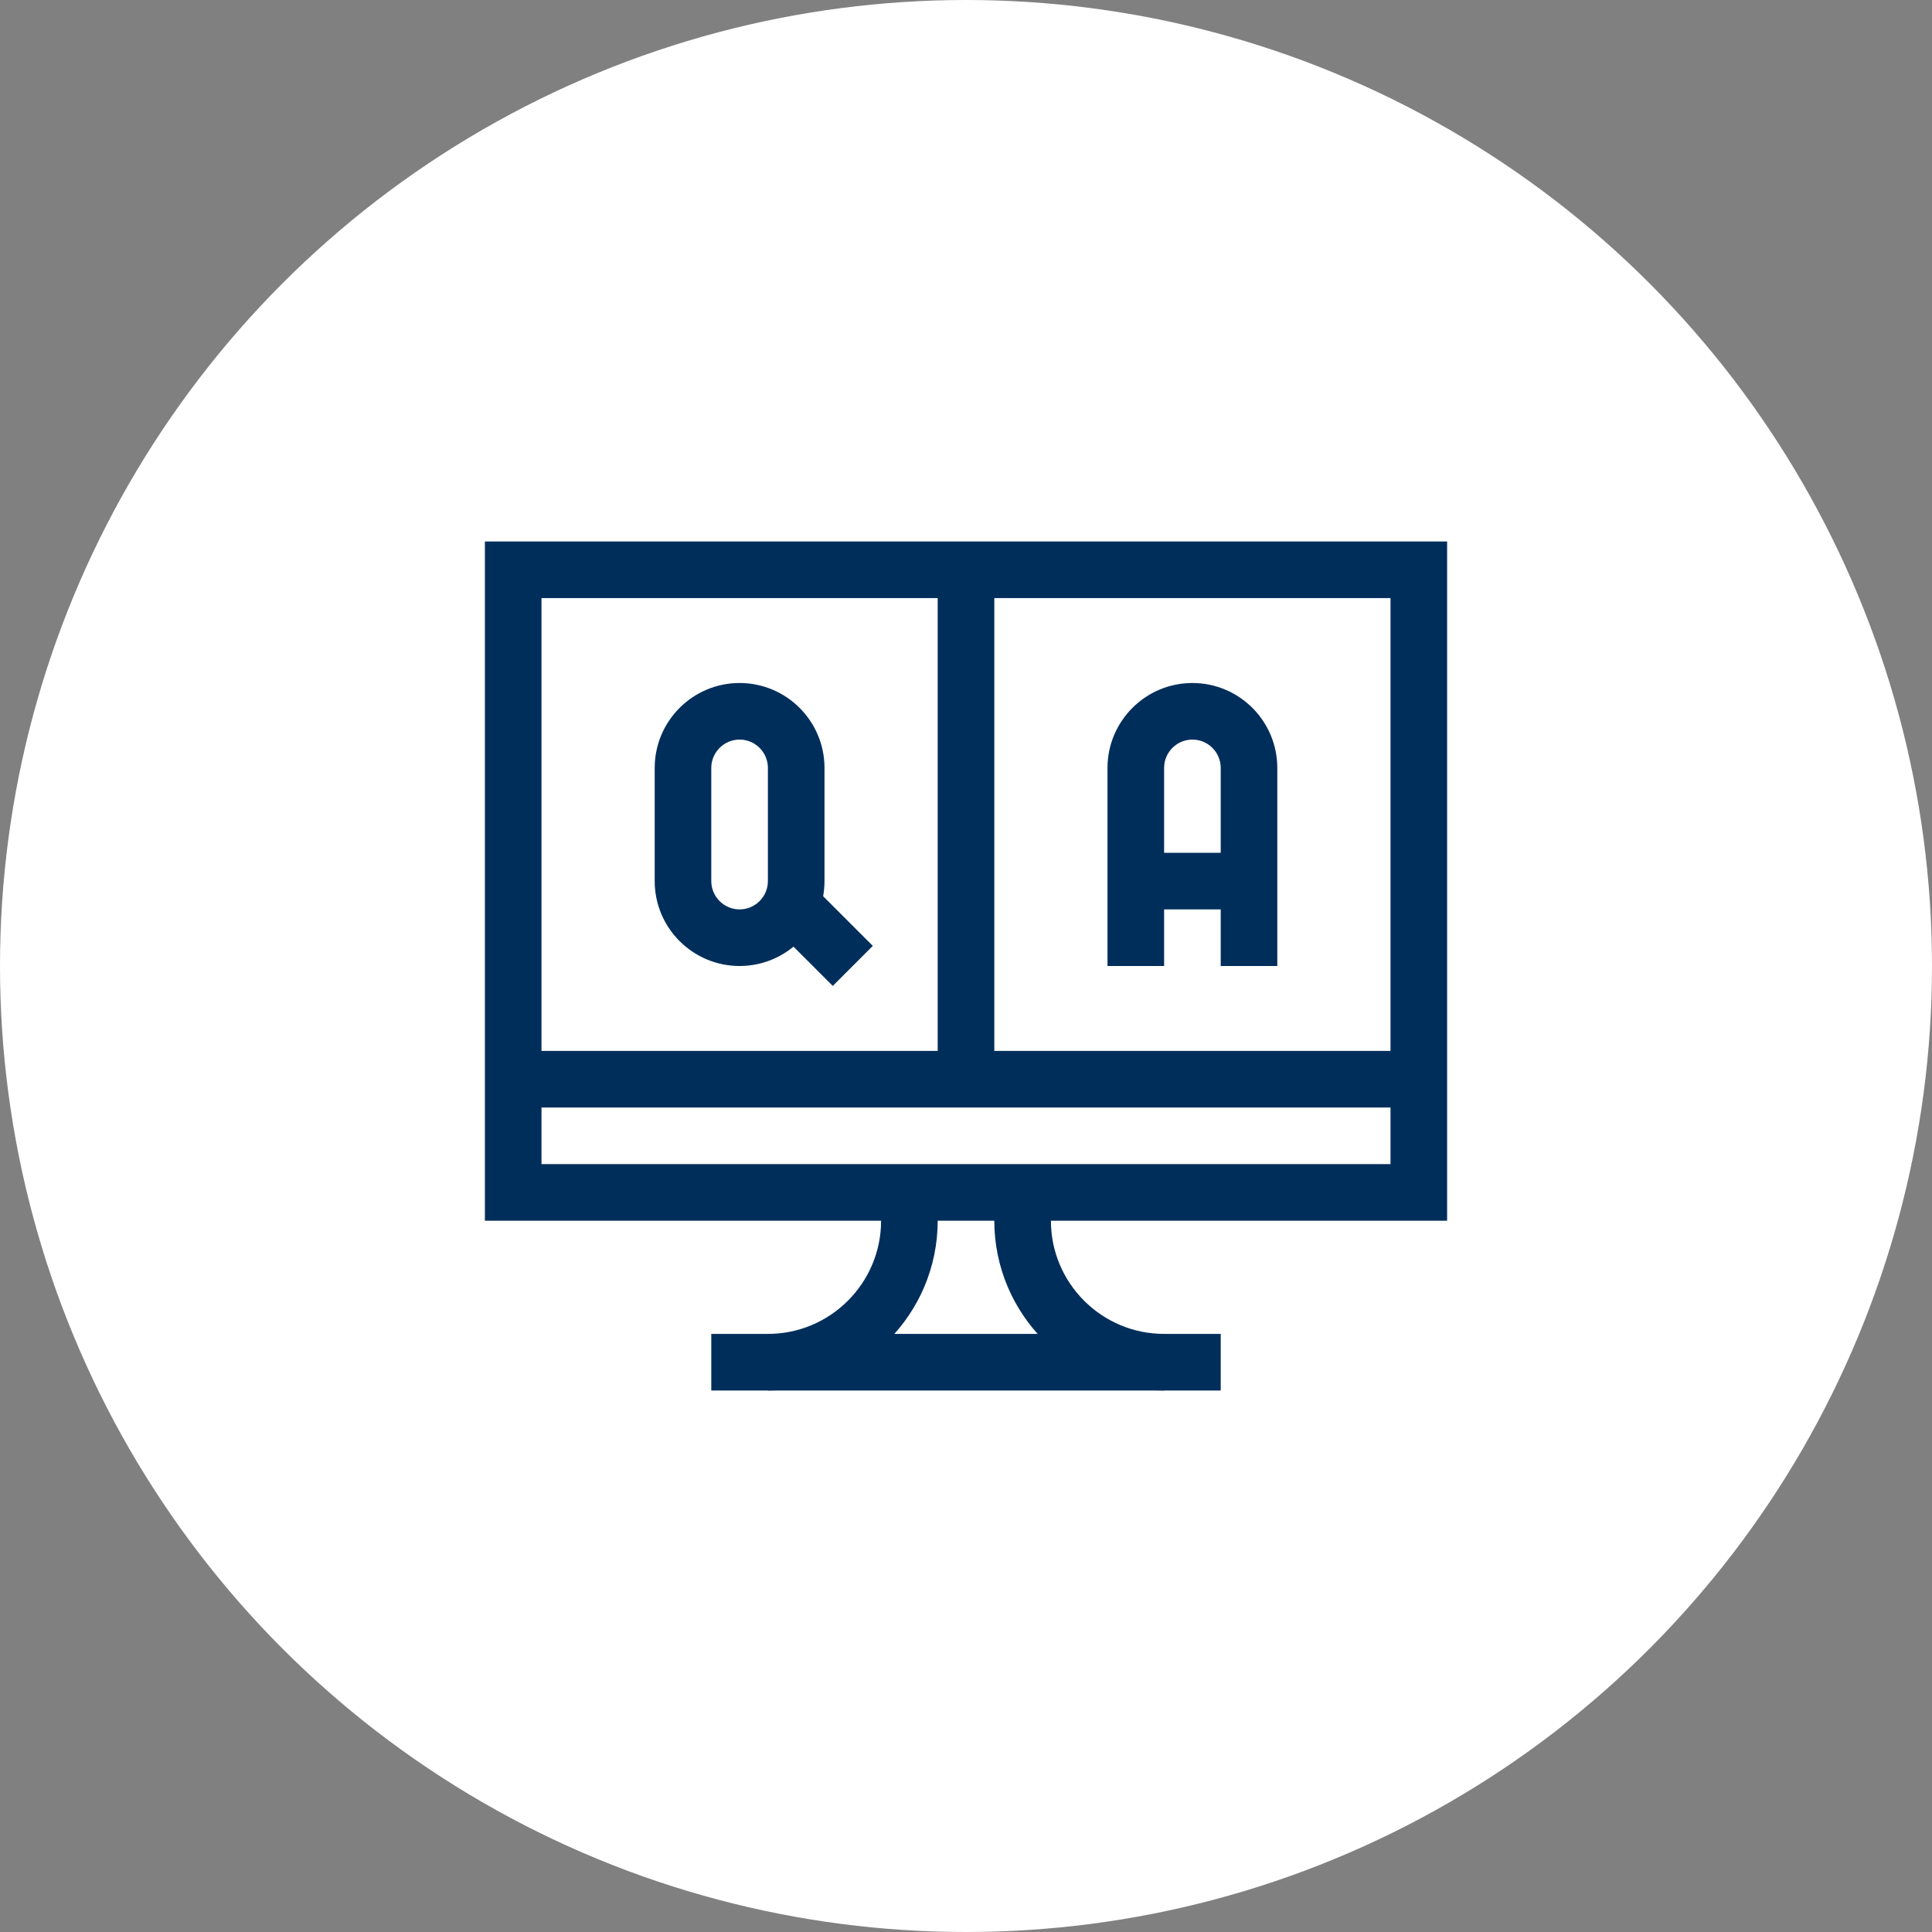 <svg width="100" height="100" viewBox="0 0 100 100" fill="none" xmlns="http://www.w3.org/2000/svg">
<rect x="0" y="0" width="100" height="100" fill="#808080" stroke="none"/>
<circle cx="50" cy="50" r="50" fill="white"/>
<path d="M74.902 63.184H25.098V28.027H74.902V63.184ZM28.027 60.254H71.973V30.957H28.027V60.254Z" fill="#002E5B"/>
<path d="M39.746 71.973V69.043C42.977 69.043 45.605 66.415 45.605 63.184V61.719H48.535V63.184C48.535 68.03 44.592 71.973 39.746 71.973Z" fill="#002E5B"/>
<path d="M60.254 71.973C55.408 71.973 51.465 68.03 51.465 63.184V61.719H54.395V63.184C54.395 66.415 57.023 69.043 60.254 69.043V71.973Z" fill="#002E5B"/>
<path d="M36.816 69.043H63.184V71.973H36.816V69.043Z" fill="#002E5B"/>
<path d="M26.562 54.395H73.438V57.324H26.562V54.395Z" fill="#002E5B"/>
<path d="M38.281 50C35.858 50 33.887 48.029 33.887 45.605V39.746C33.887 37.323 35.858 35.352 38.281 35.352C40.704 35.352 42.676 37.323 42.676 39.746V45.605C42.676 48.029 40.704 50 38.281 50ZM38.281 38.281C37.474 38.281 36.816 38.938 36.816 39.746V45.605C36.816 46.413 37.474 47.07 38.281 47.07C39.089 47.07 39.746 46.413 39.746 45.605V39.746C39.746 38.938 39.089 38.281 38.281 38.281Z" fill="#002E5B"/>
<path d="M66.113 50H63.184V39.746C63.184 38.938 62.526 38.281 61.719 38.281C60.911 38.281 60.254 38.938 60.254 39.746V50H57.324V39.746C57.324 37.323 59.296 35.352 61.719 35.352C64.142 35.352 66.113 37.323 66.113 39.746V50Z" fill="#002E5B"/>
<path d="M58.789 44.141H64.648V47.07H58.789V44.141Z" fill="#002E5B"/>
<path d="M42.246 46.03L45.175 48.959L43.104 51.031L40.175 48.102L42.246 46.03Z" fill="#002E5B"/>
<path d="M48.535 29.492H51.465V55.859H48.535V29.492Z" fill="#002E5B"/>
</svg>
